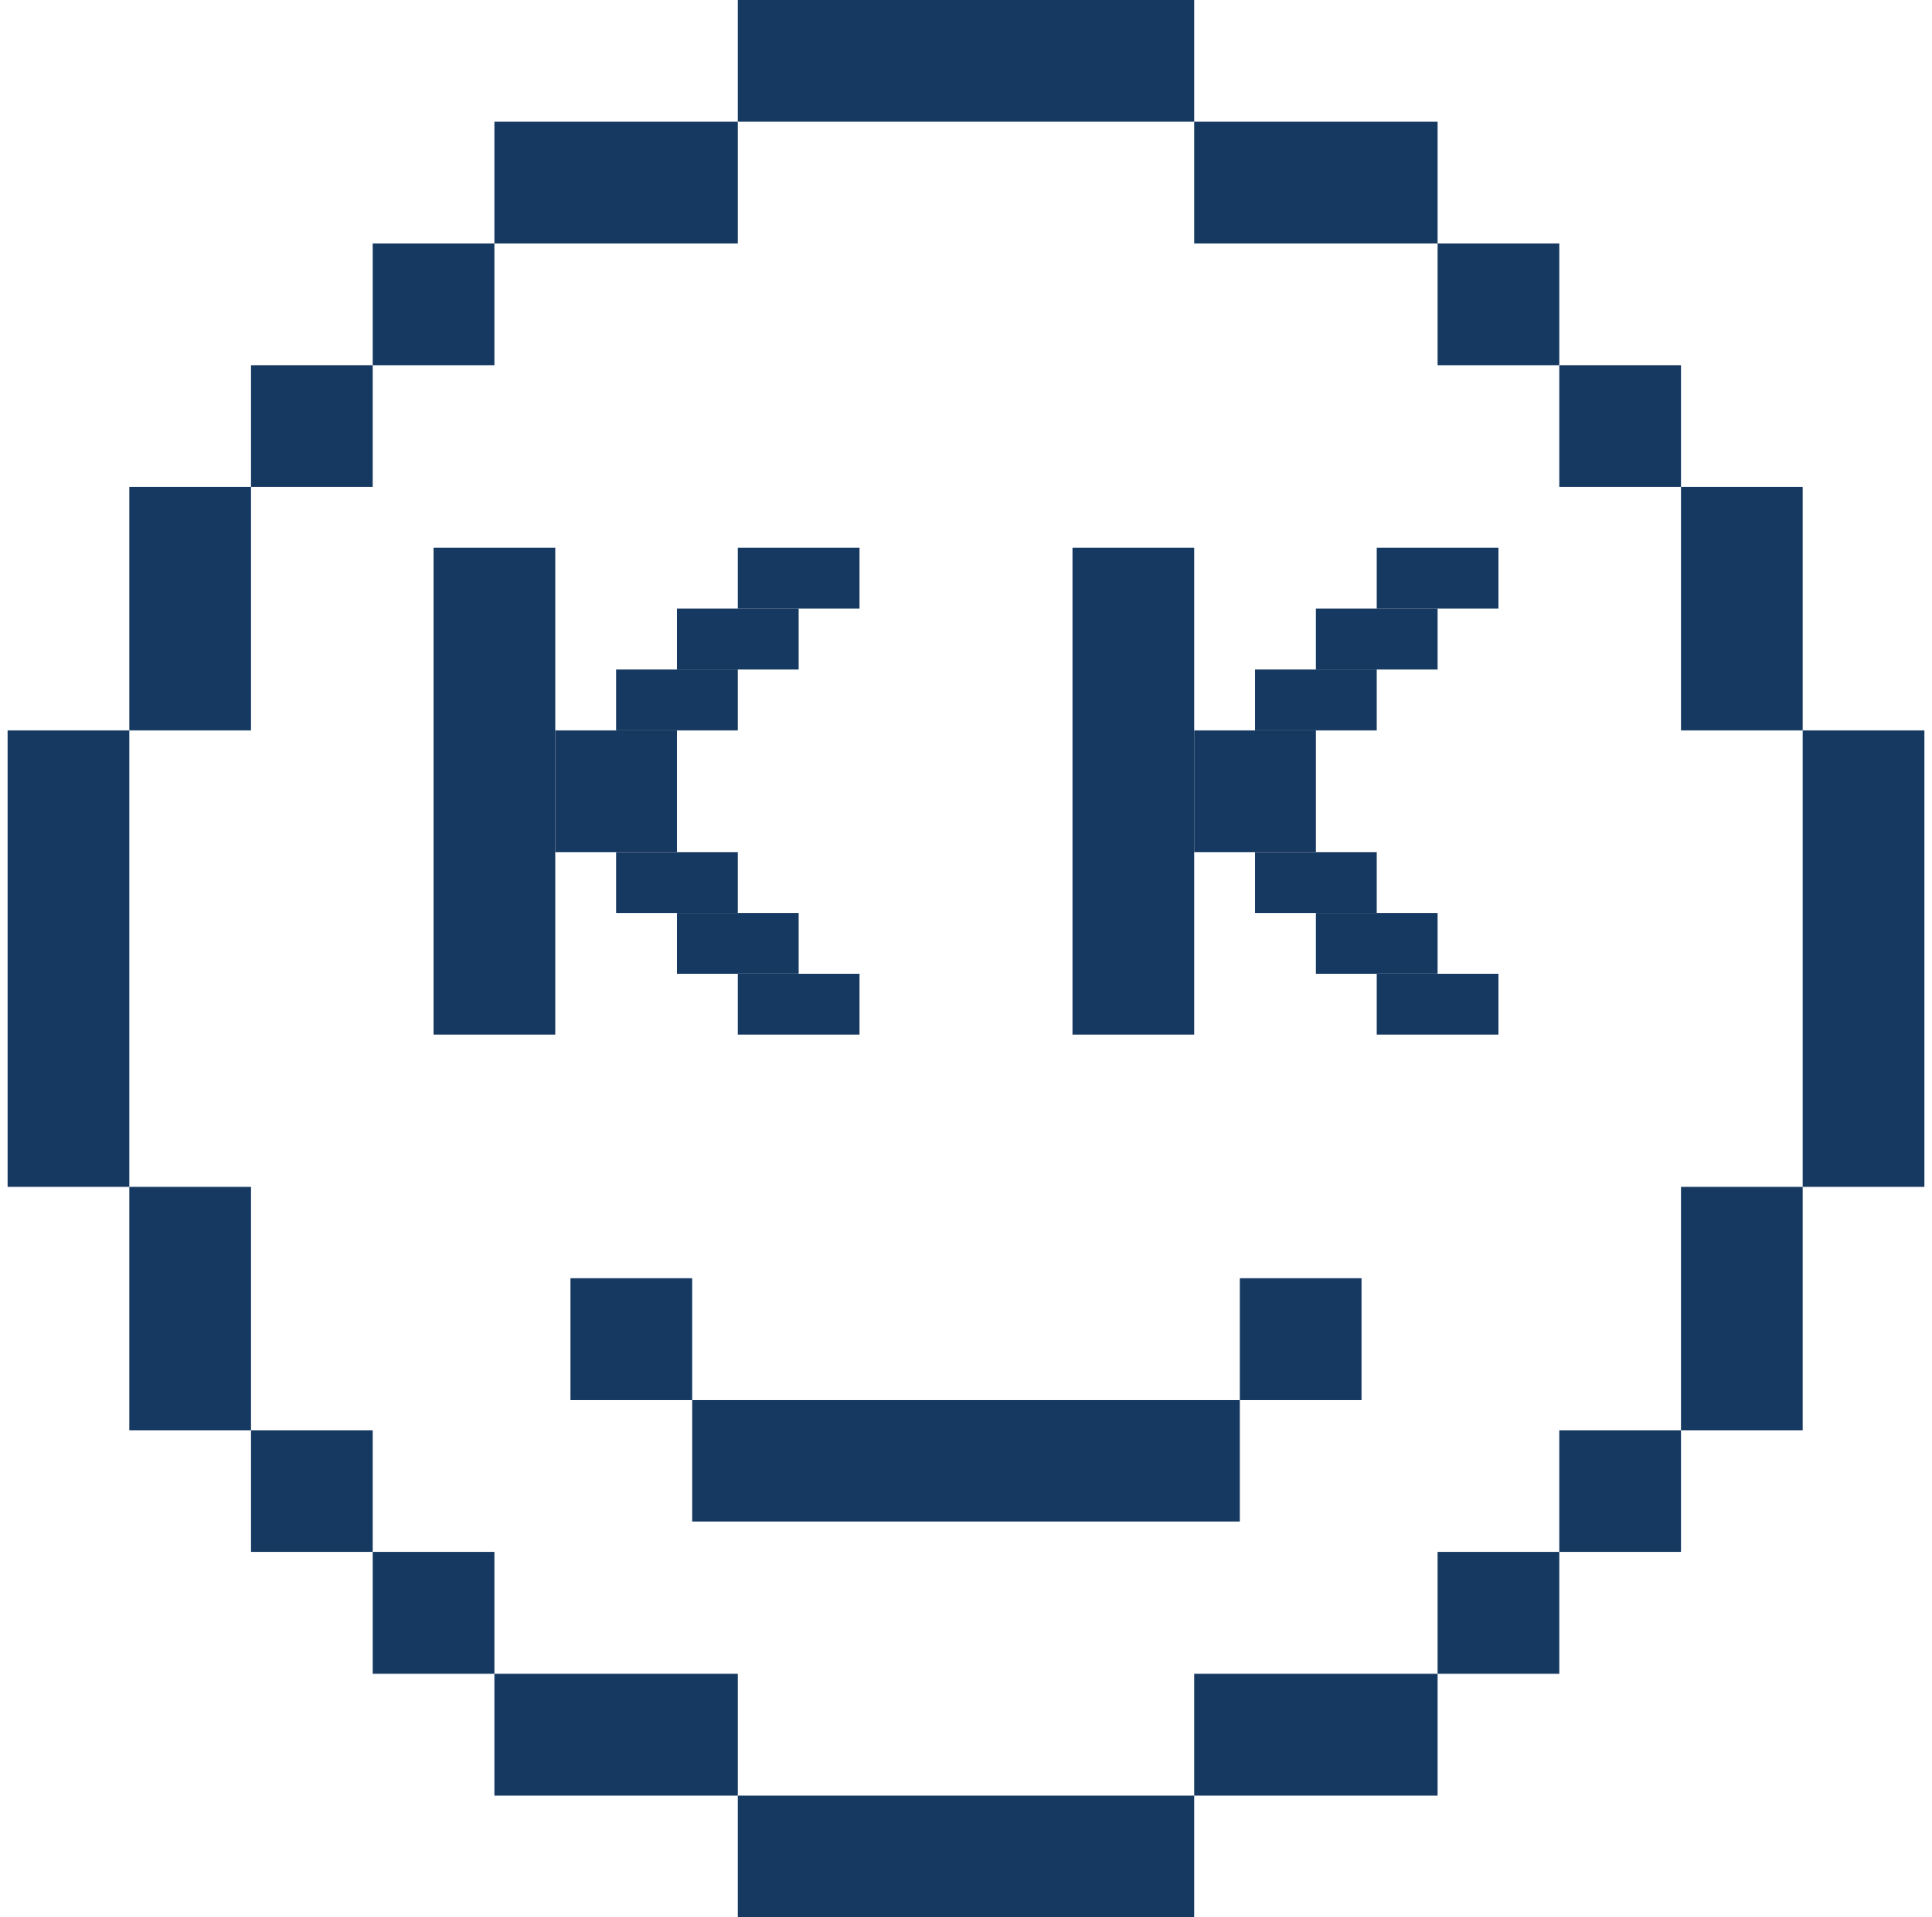 <svg width="127" height="126" viewBox="0 0 127 126" fill="none" xmlns="http://www.w3.org/2000/svg">
<rect x="48.5" width="30" height="8" fill="#163961"/>
<rect x="94.5" y="16" width="8" height="8" fill="#163961"/>
<rect x="16.5" y="24" width="8" height="8" fill="#163961"/>
<rect x="24.5" y="16" width="8" height="8" fill="#163961"/>
<rect x="102.5" y="24" width="8" height="8" fill="#163961"/>
<rect x="110.5" y="32" width="8" height="16" fill="#163961"/>
<rect x="8.5" y="32" width="8" height="16" fill="#163961"/>
<rect x="118.5" y="48" width="8" height="30" fill="#163961"/>
<rect x="0.5" y="48" width="8" height="30" fill="#163961"/>
<rect x="78.5" y="8" width="16" height="8" fill="#163961"/>
<rect x="32.5" y="8" width="16" height="8" fill="#163961"/>
<rect width="30" height="8" transform="matrix(1 0 0 -1 48.5 126)" fill="#163961"/>
<rect x="37.5" y="84" width="8" height="8" fill="#163961"/>
<rect x="81.5" y="84" width="8" height="8" fill="#163961"/>
<rect x="45.5" y="92" width="36" height="8" fill="#163961"/>
<rect width="8" height="8" transform="matrix(1 0 0 -1 94.5 110)" fill="#163961"/>
<rect width="8" height="8" transform="matrix(1 0 0 -1 16.5 102)" fill="#163961"/>
<rect width="8" height="8" transform="matrix(1 0 0 -1 24.5 110)" fill="#163961"/>
<rect width="8" height="8" transform="matrix(1 0 0 -1 102.5 102)" fill="#163961"/>
<rect width="8" height="16" transform="matrix(1 0 0 -1 110.5 94)" fill="#163961"/>
<rect width="8" height="16" transform="matrix(1 0 0 -1 8.5 94)" fill="#163961"/>
<rect width="16" height="8" transform="matrix(1 0 0 -1 78.5 118)" fill="#163961"/>
<rect width="16" height="8" transform="matrix(1 0 0 -1 32.5 118)" fill="#163961"/>
<rect x="48.5" y="36" width="8" height="4" fill="#163961"/>
<rect x="44.5" y="40" width="8" height="4" fill="#163961"/>
<rect x="40.5" y="44" width="8" height="4" fill="#163961"/>
<rect x="36.5" y="48" width="8" height="8" fill="#163961"/>
<rect x="28.5" y="36" width="8" height="32" fill="#163961"/>
<rect x="40.5" y="56" width="8" height="4" fill="#163961"/>
<rect x="44.5" y="60" width="8" height="4" fill="#163961"/>
<rect x="48.5" y="64" width="8" height="4" fill="#163961"/>
<rect x="90.5" y="36" width="8" height="4" fill="#163961"/>
<rect x="86.5" y="40" width="8" height="4" fill="#163961"/>
<rect x="82.5" y="44" width="8" height="4" fill="#163961"/>
<rect x="78.5" y="48" width="8" height="8" fill="#163961"/>
<rect x="70.5" y="36" width="8" height="32" fill="#163961"/>
<rect x="82.5" y="56" width="8" height="4" fill="#163961"/>
<rect x="86.5" y="60" width="8" height="4" fill="#163961"/>
<rect x="90.5" y="64" width="8" height="4" fill="#163961"/>
</svg>

